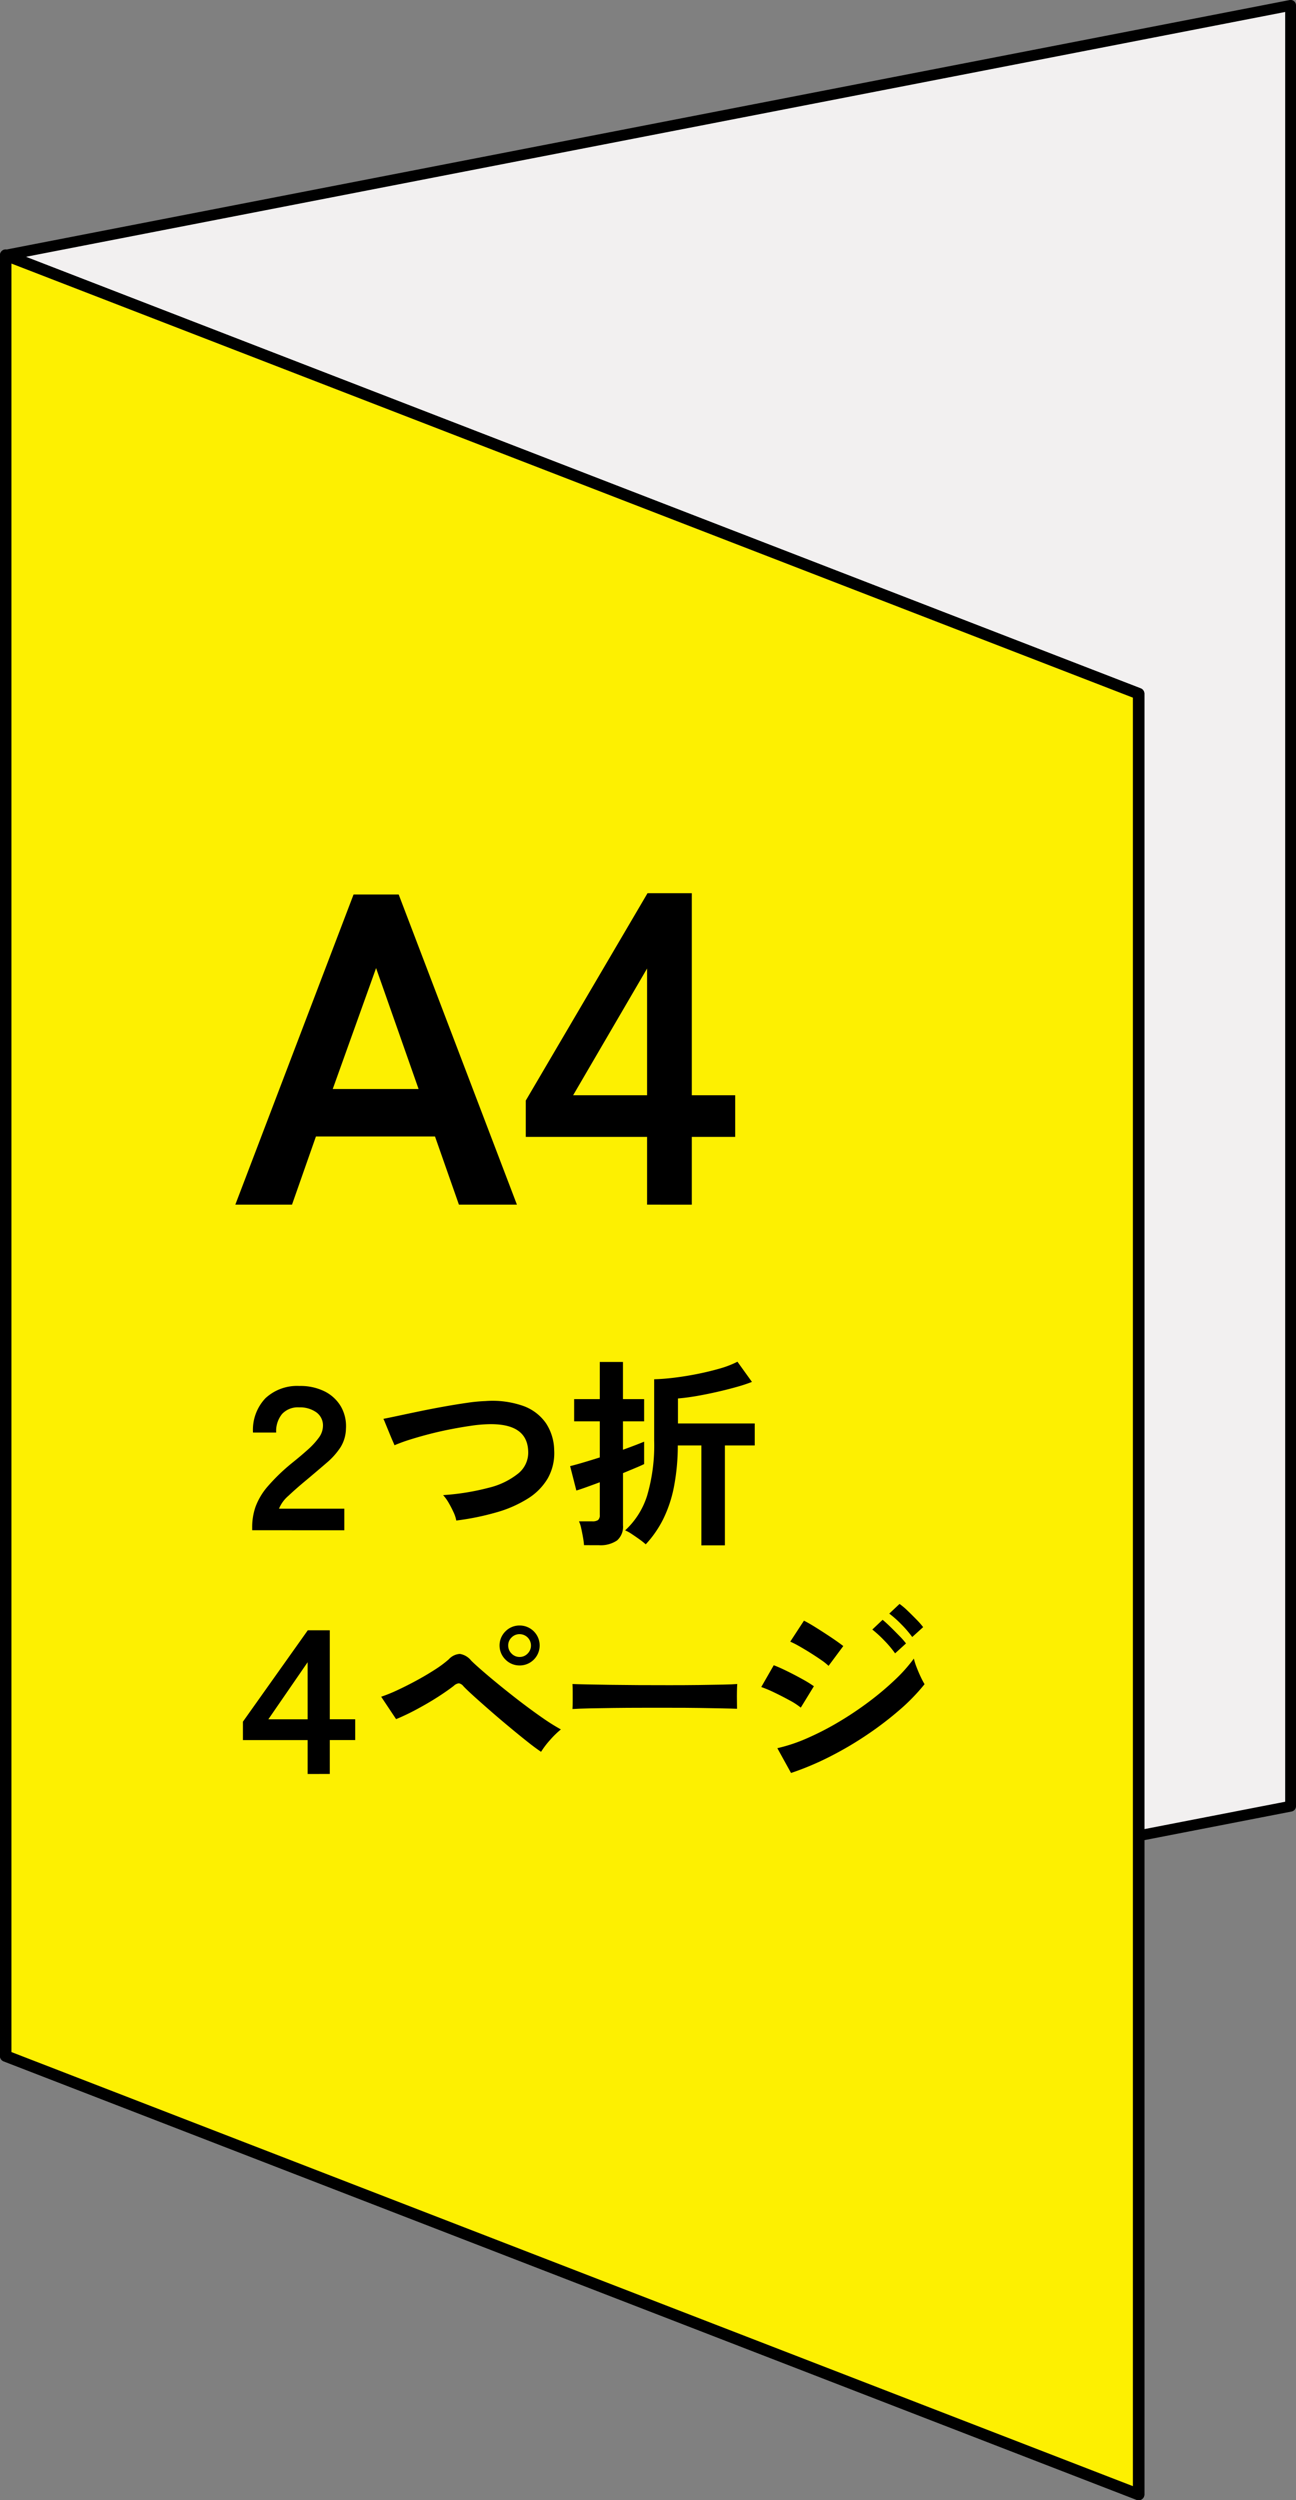 <svg xmlns="http://www.w3.org/2000/svg" width="119.842" height="231.03" viewBox="0 0 119.842 231.03">
  <rect x="0" y="0" width="119.842" height="231.03" fill="#808080" stroke="none"/>
  <g id="グループ_1569" data-name="グループ 1569" transform="translate(-266.295 -469.426)">
    <path id="パス_861" data-name="パス 861" d="M385.637,636.323,266.824,659.406v-166.4l118.813-23.083Z" transform="translate(0 0)" fill="#f2f0f0"/>
    <path id="パス_861_-_アウトライン" data-name="パス 861 - アウトライン" d="M266.824,659.906a.5.5,0,0,1-.5-.5v-166.4a.5.5,0,0,1,.4-.491l118.813-23.083a.5.5,0,0,1,.6.491v166.4a.5.5,0,0,1-.4.491L266.92,659.9A.5.5,0,0,1,266.824,659.906Zm.5-166.485V658.8l117.813-22.888V470.532Z" transform="translate(0 0)"/>
    <path id="パス_862" data-name="パス 862" d="M371.585,690.682l-104.761-40.52v-166.4l104.761,40.52Z" transform="translate(0 9.244)" fill="#fff"/>
    <path id="パス_862_-_アウトライン" data-name="パス 862 - アウトライン" d="M371.585,691.212a.529.529,0,0,1-.191-.036l-104.761-40.52a.53.53,0,0,1-.339-.494v-166.4a.53.53,0,0,1,.721-.494l104.761,40.52a.53.53,0,0,1,.339.494v166.4a.53.53,0,0,1-.53.53ZM267.354,649.8l103.7,40.11V524.647l-103.7-40.11Z" transform="translate(0 9.244)"/>
    <path id="パス_863" data-name="パス 863" d="M371.585,690.682l-104.761-40.52v-166.4l104.761,40.52Z" transform="translate(0 9.244)" fill="#fdf001"/>
    <path id="パス_863_-_アウトライン" data-name="パス 863 - アウトライン" d="M371.585,691.212a.529.529,0,0,1-.191-.036l-104.761-40.52a.53.53,0,0,1-.339-.494v-166.4a.53.53,0,0,1,.721-.494l104.761,40.52a.53.53,0,0,1,.339.494v166.4a.53.53,0,0,1-.53.53ZM267.354,649.8l103.7,40.11V524.647l-103.7-40.11Z" transform="translate(0 9.244)"/>
    <g id="グループ_1567" data-name="グループ 1567" transform="translate(288.056 551.959)">
      <path id="パス_864" data-name="パス 864" d="M279.553,547.839l10.932-28.657h4.175l10.932,28.657h-5.363l-2.212-6.3H287.006l-2.212,6.3Zm9.007-10.685H296.5l-3.931-11.177Z" transform="translate(-279.553 -519.058)"/>
      <path id="パス_865" data-name="パス 865" d="M306.872,547.888v-6.263H295.655v-3.356l11.259-19.162h4.093v18.67h4.013v3.848h-4.013v6.263Zm-6.837-10.111h6.837V526.067Z" transform="translate(-268.797 -519.107)"/>
    </g>
    <g id="グループ_1568" data-name="グループ 1568" transform="translate(288.758 595.253)">
      <path id="パス_866" data-name="パス 866" d="M280.488,559.737v-.28a5.742,5.742,0,0,1,.307-1.881,6.137,6.137,0,0,1,1.119-1.875,17.777,17.777,0,0,1,2.322-2.228q.766-.616,1.389-1.174a7.128,7.128,0,0,0,1.016-1.1,1.867,1.867,0,0,0,.392-1.1,1.481,1.481,0,0,0-.615-1.258,2.6,2.6,0,0,0-1.585-.457,1.992,1.992,0,0,0-1.585.615,2.505,2.505,0,0,0-.542,1.715h-2.143a4.241,4.241,0,0,1,1.156-3.179,4.3,4.3,0,0,1,3.132-1.128,5.025,5.025,0,0,1,2.358.514,3.6,3.6,0,0,1,1.491,1.4,3.642,3.642,0,0,1,.457,2.042,3.361,3.361,0,0,1-.512,1.726,6.66,6.66,0,0,1-1.278,1.425q-.8.69-1.846,1.568-.968.8-1.678,1.471a3.135,3.135,0,0,0-.876,1.194h6.041v1.995Z" transform="translate(-279.631 -544.167)"/>
      <path id="パス_867" data-name="パス 867" d="M294.5,558.287a3.155,3.155,0,0,0-.26-.781c-.138-.3-.29-.592-.457-.879a4.057,4.057,0,0,0-.5-.689,22.268,22.268,0,0,0,4.223-.681,6.963,6.963,0,0,0,2.742-1.333,2.482,2.482,0,0,0,.9-2.07q-.11-2.63-3.878-2.462a12.808,12.808,0,0,0-1.418.14q-.838.12-1.818.309t-1.957.439c-.654.167-1.266.342-1.838.521a15.375,15.375,0,0,0-1.454.53c0-.01-.052-.14-.159-.38s-.224-.524-.354-.841-.247-.6-.345-.839a3.722,3.722,0,0,0-.168-.38q.578-.113,1.493-.309t2-.42q1.091-.223,2.192-.419t2.078-.335a14.79,14.79,0,0,1,1.67-.16,8.594,8.594,0,0,1,3.525.459,4.346,4.346,0,0,1,2.08,1.594,4.659,4.659,0,0,1,.754,2.46,4.764,4.764,0,0,1-.587,2.62,5.514,5.514,0,0,1-1.855,1.882,11.176,11.176,0,0,1-2.9,1.269A24.074,24.074,0,0,1,294.5,558.287Z" transform="translate(-274.77 -543.612)"/>
      <path id="パス_868" data-name="パス 868" d="M299.4,562.015a7.011,7.011,0,0,0-.092-.709c-.05-.287-.107-.569-.168-.849a2.961,2.961,0,0,0-.205-.644h1.231a.9.9,0,0,0,.532-.12.578.578,0,0,0,.159-.475V556.2c-.435.164-.842.312-1.223.449s-.694.242-.942.317l-.577-2.257c.31-.073.709-.184,1.194-.327s1-.3,1.548-.475v-3.338h-2.37v-2.05h2.37v-3.433H303v3.433h1.958v2.05H303v2.63q.615-.223,1.129-.419c.342-.133.617-.24.829-.329v2.07q-.223.113-.754.337c-.355.148-.756.317-1.2.5v4.812a1.692,1.692,0,0,1-.549,1.408,2.7,2.7,0,0,1-1.688.439Zm10.853.017V552.8h-2.182a20.167,20.167,0,0,1-.364,3.868,11.845,11.845,0,0,1-.989,2.947,9.955,9.955,0,0,1-1.611,2.322,6.646,6.646,0,0,0-.589-.467c-.242-.173-.482-.339-.717-.494a3.285,3.285,0,0,0-.6-.327,7.355,7.355,0,0,0,2.033-3.207,16.5,16.5,0,0,0,.652-5.107v-5.651c.559-.013,1.193-.062,1.9-.15s1.429-.205,2.163-.354,1.418-.317,2.052-.5a8.832,8.832,0,0,0,1.586-.617l1.341,1.866a14.882,14.882,0,0,1-1.416.465q-.858.243-1.838.465t-1.92.384c-.627.105-1.184.177-1.668.214v2.312h7.1V552.8h-2.76v9.229Z" transform="translate(-267.858 -545.063)"/>
      <path id="パス_869" data-name="パス 869" d="M285.959,573.218v-3.133h-5.985v-1.7l6-8.447h2.033v8.223h2.35v1.92h-2.35v3.133Zm-3.636-5.052h3.636v-5.277Z" transform="translate(-279.974 -535.123)"/>
      <path id="パス_870" data-name="パス 870" d="M302.425,571.348q-.483-.318-1.249-.924t-1.65-1.343q-.886-.733-1.733-1.471t-1.53-1.353c-.454-.41-.794-.732-1.017-.969a.7.7,0,0,0-.419-.27.8.8,0,0,0-.475.234q-.505.39-1.184.839t-1.426.876q-.748.43-1.454.784c-.474.235-.9.427-1.269.577l-1.379-2.07a13.846,13.846,0,0,0,1.483-.6c.565-.263,1.146-.554,1.743-.877s1.163-.655,1.7-1a10.51,10.51,0,0,0,1.324-.979,1.5,1.5,0,0,1,1.026-.5,1.685,1.685,0,0,1,1.044.616c.249.25.622.587,1.119,1.016s1.059.9,1.688,1.408,1.276,1.021,1.948,1.53,1.314.976,1.93,1.4a18.074,18.074,0,0,0,1.613,1.007,8.3,8.3,0,0,0-.989.961A7.89,7.89,0,0,0,302.425,571.348Zm-1.977-7.98a1.813,1.813,0,0,1-1.314-.542,1.827,1.827,0,0,1,0-2.61,1.811,1.811,0,0,1,1.314-.54,1.846,1.846,0,0,1,0,3.693Zm0-.784a1,1,0,0,0,.737-.317,1.038,1.038,0,0,0,.307-.747,1.051,1.051,0,0,0-1.044-1.044,1.026,1.026,0,0,0-.754.309,1,1,0,0,0-.309.736,1.039,1.039,0,0,0,.309.747A1.015,1.015,0,0,0,300.448,562.584Z" transform="translate(-274.855 -535.302)"/>
      <path id="パス_871" data-name="パス 871" d="M298.245,565.229c.012-.175.018-.41.018-.709v-.894c0-.3-.007-.535-.018-.709.235.012.656.025,1.259.037s1.323.025,2.163.038,1.736.022,2.694.028,1.915.007,2.872.007,1.861-.005,2.712-.017,1.588-.025,2.21-.038,1.063-.03,1.324-.055c-.013.162-.023.39-.028.689s-.007.6,0,.9.008.539.008.7q-.465-.02-1.369-.037t-2.108-.038q-1.2-.02-2.554-.018H304.7q-1.379,0-2.629.018t-2.248.038Q298.824,565.191,298.245,565.229Z" transform="translate(-267.769 -533.137)"/>
      <path id="パス_872" data-name="パス 872" d="M312.365,568.063a6.475,6.475,0,0,0-1.034-.672q-.681-.373-1.4-.717a10.815,10.815,0,0,0-1.221-.514l1.156-2.013q.54.205,1.259.56c.477.235.942.477,1.388.726a11.441,11.441,0,0,1,1.064.654Zm-.9,6.041-1.268-2.293a15.177,15.177,0,0,0,2.807-.942,26.393,26.393,0,0,0,2.917-1.509,31.171,31.171,0,0,0,2.779-1.865,26.92,26.92,0,0,0,2.387-2.013,14.355,14.355,0,0,0,1.735-1.95,5.665,5.665,0,0,0,.252.8q.178.465.382.894a7.276,7.276,0,0,0,.355.672,18.192,18.192,0,0,1-2.3,2.369,31.352,31.352,0,0,1-3.012,2.3,31.927,31.927,0,0,1-3.439,2.021A26.2,26.2,0,0,1,311.469,574.1Zm3.469-9.9a5.275,5.275,0,0,0-.681-.54c-.3-.21-.641-.432-1.006-.662s-.716-.437-1.044-.624a7.9,7.9,0,0,0-.812-.41l1.268-1.94q.373.188.886.5c.342.212.689.432,1.044.662s.684.45.989.662.542.385.717.522Zm6.153-1.154a9.842,9.842,0,0,0-1.007-1.194,10.985,10.985,0,0,0-1.1-1.007l.951-.9c.187.15.419.362.7.635s.555.549.829.829a7.66,7.66,0,0,1,.635.719Zm1.585-1.511a10.527,10.527,0,0,0-1.014-1.176,9.565,9.565,0,0,0-1.111-.987l.951-.894a6.216,6.216,0,0,1,.719.605c.28.267.555.54.829.821a7.436,7.436,0,0,1,.634.717Z" transform="translate(-260.779 -536.101)"/>
    </g>
  </g>
</svg>
